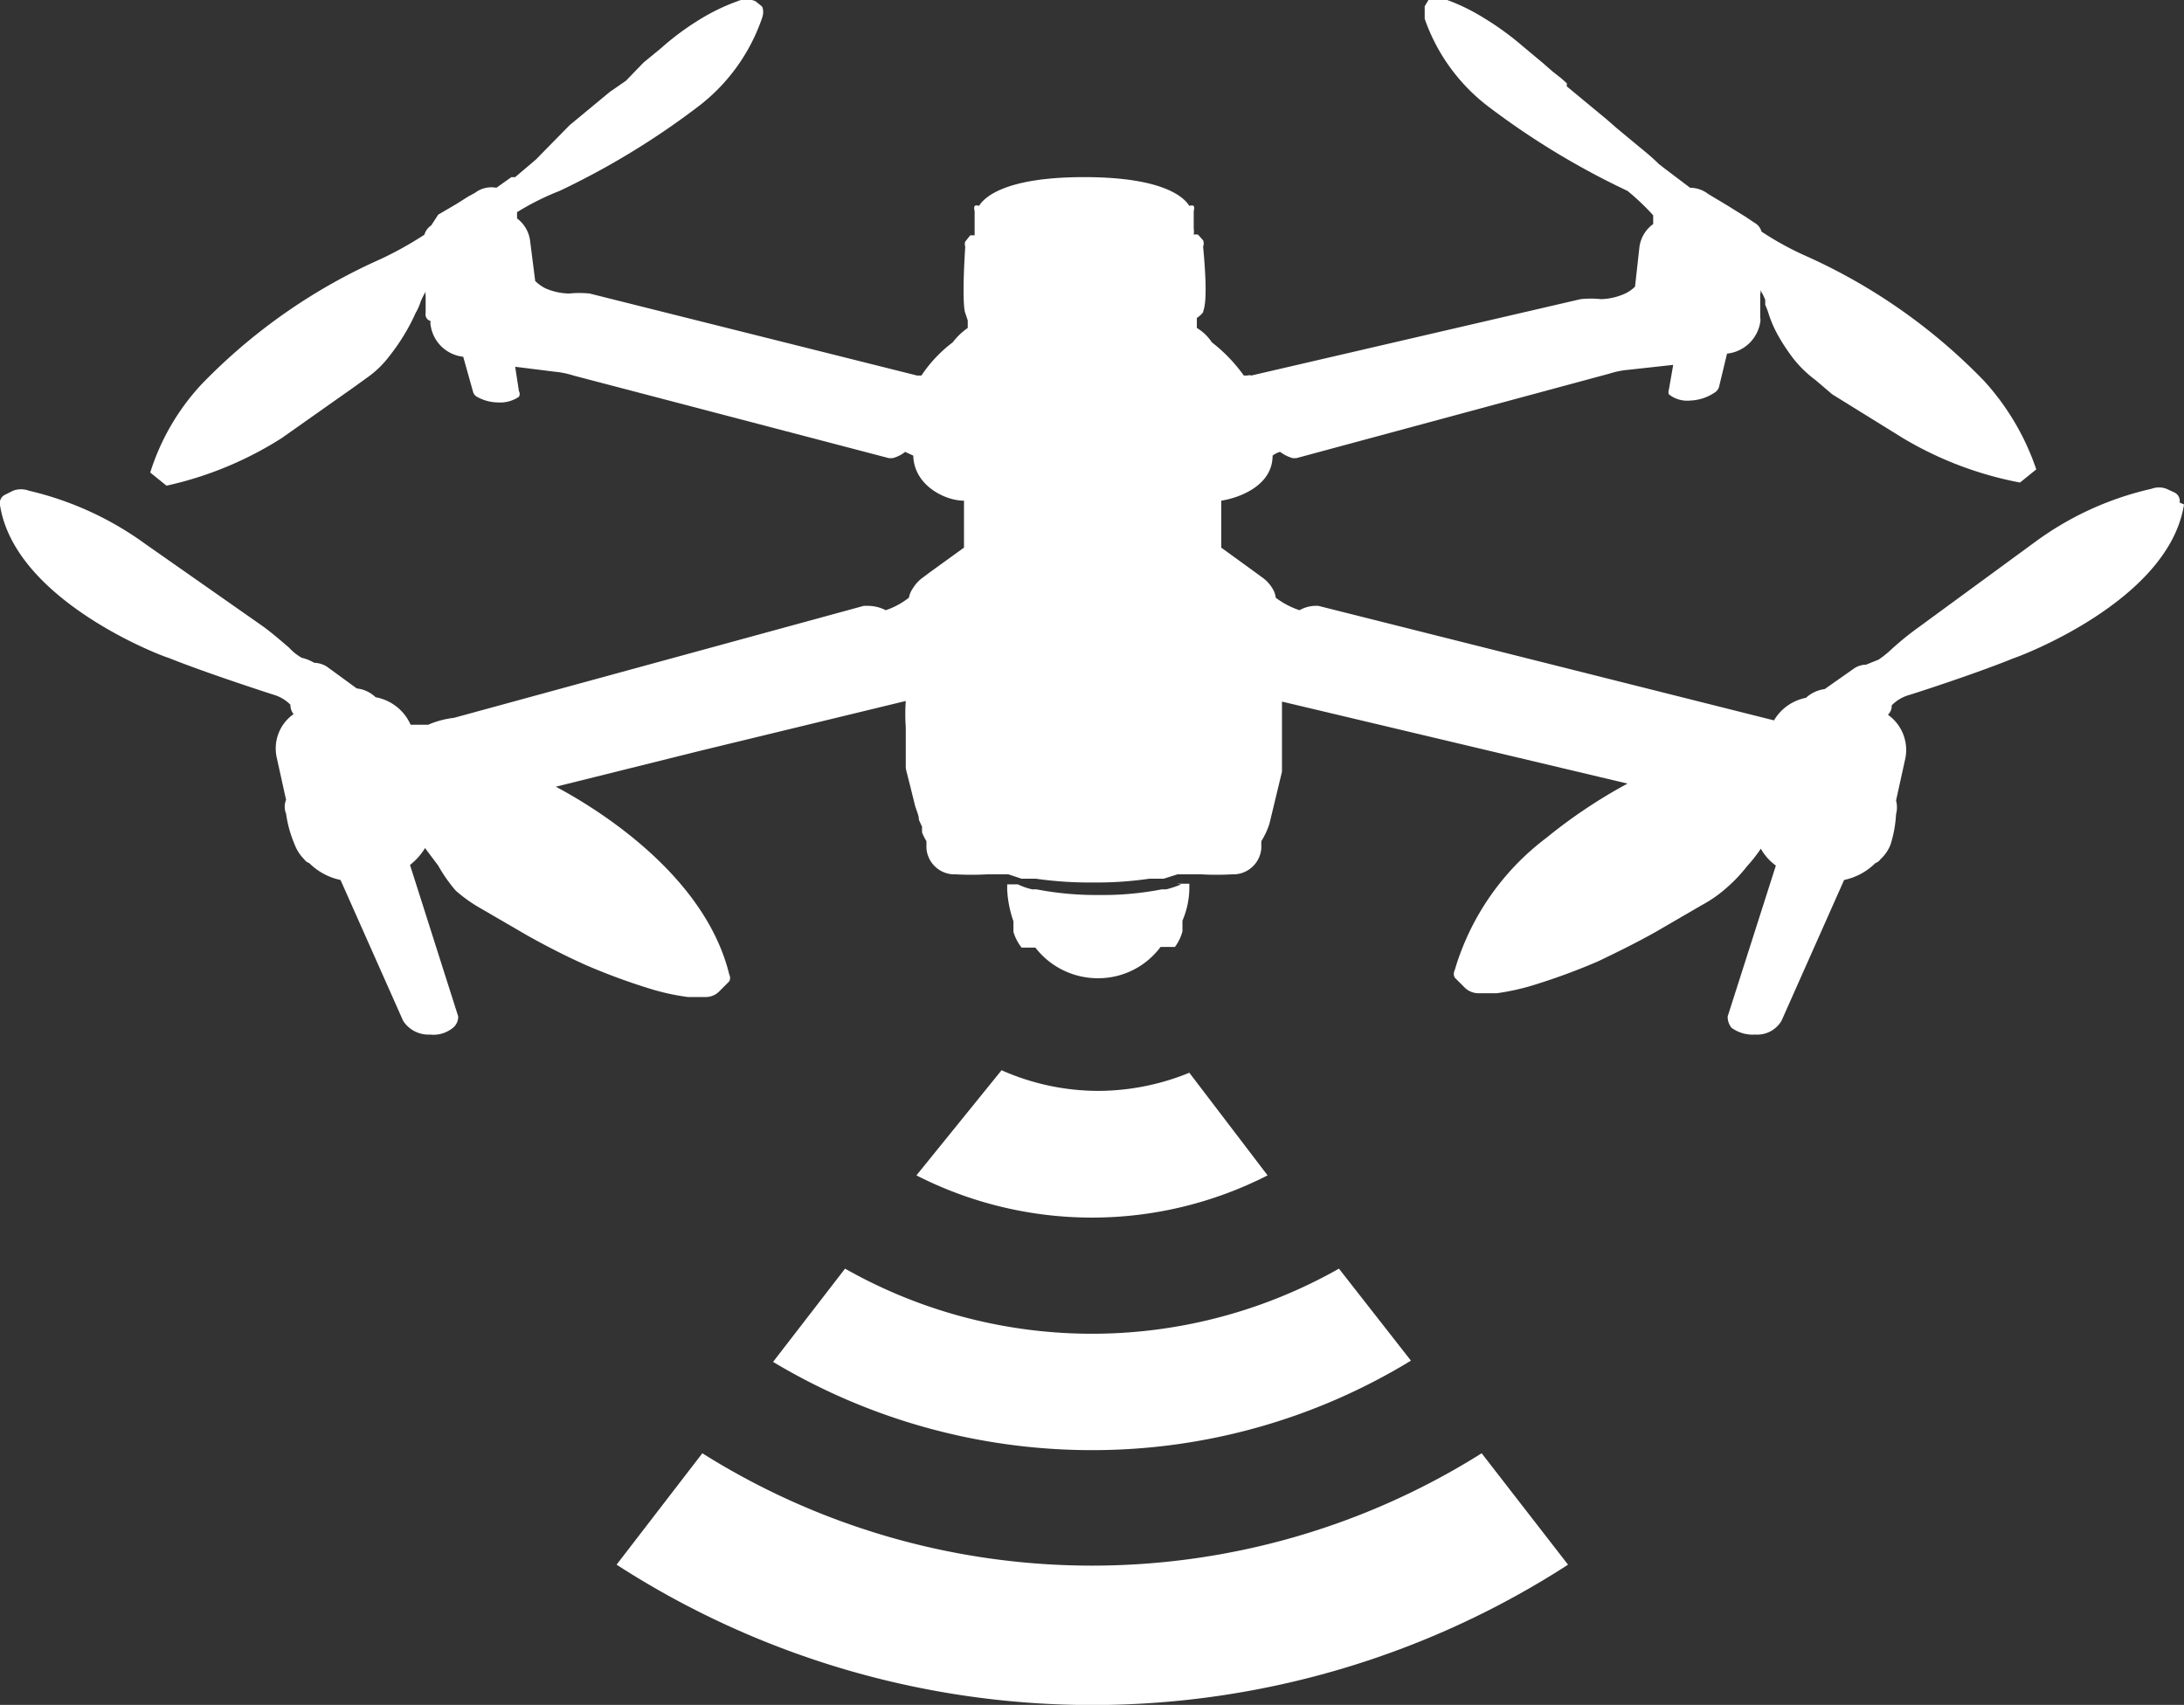 <svg xmlns="http://www.w3.org/2000/svg" viewBox="0 0 34.89 27.24"><rect x="0" y="0" width="34.89" height="27.24" fill="#333333" stroke="none"/><defs><style>.cls-1{fill:#fff;}</style></defs><g id="图层_2" data-name="图层 2"><g id="图层_1-2" data-name="图层 1"><path class="cls-1" d="M18.8,14.12H19v.08a1.35,1.35,0,0,1-.11.51h0v.17a.72.72,0,0,1-.12.25l0,0h-.23a1.24,1.24,0,0,1-1,.5,1.26,1.26,0,0,1-1-.49v0h-.22l0,0a.75.75,0,0,1-.13-.25h0v-.17h0a1.78,1.78,0,0,1-.1-.51v-.08h.17a1.11,1.11,0,0,0,.23.08h.07a5,5,0,0,0,1,.09,4.92,4.92,0,0,0,1-.09h.07a1.62,1.62,0,0,0,.24-.08Z"/><path class="cls-1" d="M34.89,8.06h0c-.24,1.54-2.63,2.43-2.73,2.46-.61.25-1.67.59-1.68.59a.64.64,0,0,0-.26.16.19.19,0,0,1-.06.15.69.69,0,0,1,.28.69l-.15.68a.43.43,0,0,1,0,.22,1.94,1.94,0,0,1-.09.49.64.64,0,0,1-.16.23.16.16,0,0,1-.08.06,1,1,0,0,1-.5.27l-1,2.25a.45.45,0,0,1-.42.22h0a.57.57,0,0,1-.38-.11.28.28,0,0,1-.06-.18v0l.77-2.41a.83.83,0,0,1-.24-.27,2.42,2.42,0,0,1-.22.28,2.46,2.46,0,0,1-.31.33,2.06,2.06,0,0,1-.41.29l-.74.43c-.32.18-.63.33-.92.47a10.11,10.11,0,0,1-1,.37,3.77,3.77,0,0,1-.62.14l-.29,0a.32.32,0,0,1-.21-.08l-.17-.17a.13.13,0,0,1,0-.12,4.09,4.09,0,0,1,1.46-2.11,8.29,8.29,0,0,1,1.3-.87l-5.52-1.31v.42c0,.2,0,.43,0,.65a.11.11,0,0,1,0,0v.05h0l-.2.83h0a1.24,1.24,0,0,1-.13.28v.11a.45.45,0,0,1-.47.42,4.36,4.36,0,0,1-.49,0h0l-.06,0H19l-.19,0-.22.07h-.16l-.07,0a5.8,5.8,0,0,1-.9.06,6,6,0,0,1-.91-.06l-.08,0h-.15l-.21-.07-.2,0h-.08l-.06,0h0a4.53,4.53,0,0,1-.5,0,.45.45,0,0,1-.47-.42v-.11a.83.83,0,0,1-.07-.14h0v-.09h0v0l-.05-.11h0c0-.08-.05-.17-.07-.26-.1-.41-.14-.55-.14-.57,0-.22,0-.44,0-.65a2.92,2.92,0,0,1,0-.42L11.17,12l-2.29.57c.64.34,2.38,1.4,2.77,3a.12.12,0,0,1,0,.11l-.17.17a.3.3,0,0,1-.2.08l-.29,0a3.65,3.65,0,0,1-.63-.14,10,10,0,0,1-1-.37c-.29-.13-.59-.28-.93-.47l-.74-.43a2.4,2.4,0,0,1-.41-.29A2.46,2.46,0,0,1,7,13.83l-.21-.28a1,1,0,0,1-.24.27l.77,2.42h0a.23.23,0,0,1-.07.17.49.49,0,0,1-.38.12.48.48,0,0,1-.43-.22l-1-2.25a1,1,0,0,1-.5-.27.16.16,0,0,1-.08-.06.66.66,0,0,1-.15-.23A1.94,1.94,0,0,1,4.57,13a.29.29,0,0,1,0-.22l-.15-.68a.67.67,0,0,1,.27-.69.23.23,0,0,1-.05-.15.63.63,0,0,0-.27-.16s-1.06-.34-1.68-.59C2.63,10.5.24,9.61,0,8.07A.15.15,0,0,1,.09,7.9l.12-.06a.36.36,0,0,1,.25,0,5.14,5.14,0,0,1,1.86.85L4.19,10c.14.1.29.23.43.35a.81.81,0,0,0,.2.16h0a.71.71,0,0,1,.2.08.4.4,0,0,1,.2.06L5.7,11a.51.51,0,0,1,.3.14.76.76,0,0,1,.56.44l.08,0,.2,0a1.43,1.43,0,0,1,.41-.11L13.8,9.68h.06a.63.63,0,0,1,.29.07,1.25,1.25,0,0,0,.37-.2.4.4,0,0,1,.07-.16.57.57,0,0,1,.15-.16l.12-.09.54-.39V8c-.31,0-.8-.25-.81-.72l-.13-.06a.53.53,0,0,1-.2.1H14.2L9.16,6a1.36,1.36,0,0,0-.29-.06l-.64-.08.06.39a.09.09,0,0,1,0,.09.54.54,0,0,1-.34.09.7.7,0,0,1-.33-.09.13.13,0,0,1-.06-.07L7.4,5.7a.59.59,0,0,1-.52-.5h0a.15.15,0,0,1,0-.07A.11.11,0,0,1,6.8,5s0-.11,0-.27a.19.19,0,0,1,0-.07v0a1.19,1.19,0,0,0-.08.16l0,0A.87.87,0,0,1,6.64,5a3,3,0,0,1-.16.31,3.19,3.19,0,0,1-.26.38,1.58,1.58,0,0,1-.35.34l-.25.18L4.5,7a5.71,5.71,0,0,1-1.84.76h0l-.26-.21,0,0a3.69,3.69,0,0,1,.82-1.41,9.13,9.13,0,0,1,2.86-2,5.7,5.7,0,0,0,.7-.39.27.27,0,0,1,.11-.15L7,3.43l0,0,.29-.17.19-.12.11-.06A.43.43,0,0,1,7.93,3l.24-.17h0l0,0,.06,0,.33-.28L9.1,2l.64-.53,0,0h0l0,0,0,0L10,1.29,10.28,1l.28-.23a4.31,4.31,0,0,1,.62-.46,3.24,3.24,0,0,1,.6-.29.36.36,0,0,1,.29,0l.1.08s.05.07,0,.2a3,3,0,0,1-1,1.39A12.46,12.46,0,0,1,8.94,3.05a4.21,4.21,0,0,0-.68.34h0a.07.07,0,0,0,0,0v.1a.53.53,0,0,1,.21.37l.08.63a.66.66,0,0,0,.17.12,1,1,0,0,0,.37.08,1.62,1.62,0,0,1,.33,0L14.65,6a.05.05,0,0,1,0,0h.07a2.16,2.16,0,0,1,.5-.53,1.06,1.06,0,0,1,.24-.23V5.12L15.42,5s-.06-.1,0-1.06a.12.12,0,0,1,0-.08l.08-.1.07,0s0-.07,0-.1V3.37a.11.11,0,0,1,0-.08.08.08,0,0,1,.07,0h0c.08-.13.4-.46,1.68-.46s1.6.33,1.68.46h0a.09.09,0,0,1,.07,0,.11.11,0,0,1,0,.08v.28a.36.36,0,0,1,0,.1.14.14,0,0,1,.07,0l.08.09a.14.14,0,0,1,0,.1c.09.95,0,1,0,1.05a.41.41,0,0,1-.1.09v.16a.74.74,0,0,1,.24.23,2.51,2.51,0,0,1,.51.53h.06a.09.09,0,0,1,.06,0l5.26-1.22a1.56,1.56,0,0,1,.33,0,1,1,0,0,0,.36-.08.57.57,0,0,0,.18-.12l.07-.63a.54.54,0,0,1,.22-.37.09.09,0,0,1,0,0V3.44a.08.08,0,0,0,0,0h0A3.82,3.82,0,0,0,26,3.05a12.46,12.46,0,0,1-2.24-1.36,3,3,0,0,1-1-1.39c0-.13,0-.18,0-.2L22.82,0c.08-.06.22,0,.3,0a3.18,3.18,0,0,1,.59.29,4.61,4.61,0,0,1,.63.46l.3.25.16.14.14.11.09.08h0l0,0,0,0s0,0,0,.05l.64.53.16.14.35.29c.11.09.22.18.32.28l.09.07h0L27,3a.48.48,0,0,1,.29.1l.3.18.29.18h0l.15.1a.23.23,0,0,1,.11.14,4.87,4.87,0,0,0,.71.39,9.16,9.16,0,0,1,2.85,2,4,4,0,0,1,.83,1.41v0l-.26.21h0A5.72,5.72,0,0,1,30.4,7l-1.13-.7L29,6.07a1.83,1.83,0,0,1-.35-.34,3.11,3.11,0,0,1-.25-.38A1.87,1.87,0,0,1,28.25,5a1.12,1.12,0,0,0-.05-.13l0-.08a1.19,1.19,0,0,0-.08-.16v0a.1.1,0,0,1,0,.07V5l0,.08a.16.16,0,0,1,0,.07h0a.6.6,0,0,1-.53.5l-.13.54a.18.18,0,0,1-.05.07A.75.75,0,0,1,27,6.4a.47.47,0,0,1-.34-.1h0a.11.11,0,0,1,0-.07l.07-.4L26,5.91a1.36,1.36,0,0,0-.29.06l-5,1.35h-.06a.62.62,0,0,1-.2-.1.33.33,0,0,0-.12.06c0,.47-.51.67-.82.72v.75l.51.37.15.11a.57.57,0,0,1,.15.16.35.35,0,0,1,.06.16,1.32,1.32,0,0,0,.38.2A.54.54,0,0,1,21,9.68h.06l7.28,1.83a.76.76,0,0,1,.51-.36.55.55,0,0,1,.3-.14l.47-.33a.35.35,0,0,1,.19-.06l.2-.08h0a1.56,1.56,0,0,0,.2-.16,4.7,4.7,0,0,1,.43-.35l1.87-1.37a5,5,0,0,1,1.86-.85.34.34,0,0,1,.24,0l.13.06a.15.15,0,0,1,.08.16"/><path class="cls-1" d="M25.05,25a14,14,0,0,1-15.2,0l1.37-1.78a11.69,11.69,0,0,0,12.45,0Z"/><path class="cls-1" d="M22.54,21.74a9.76,9.76,0,0,1-5.1,1.43,9.9,9.9,0,0,1-5.09-1.41l1.15-1.49a8,8,0,0,0,7.89,0Z"/><path class="cls-1" d="M20.25,18.78a6.17,6.17,0,0,1-5.61,0L16,17.1a3.82,3.82,0,0,0,1.56.33A3.87,3.87,0,0,0,19,17.14Z"/></g></g></svg>